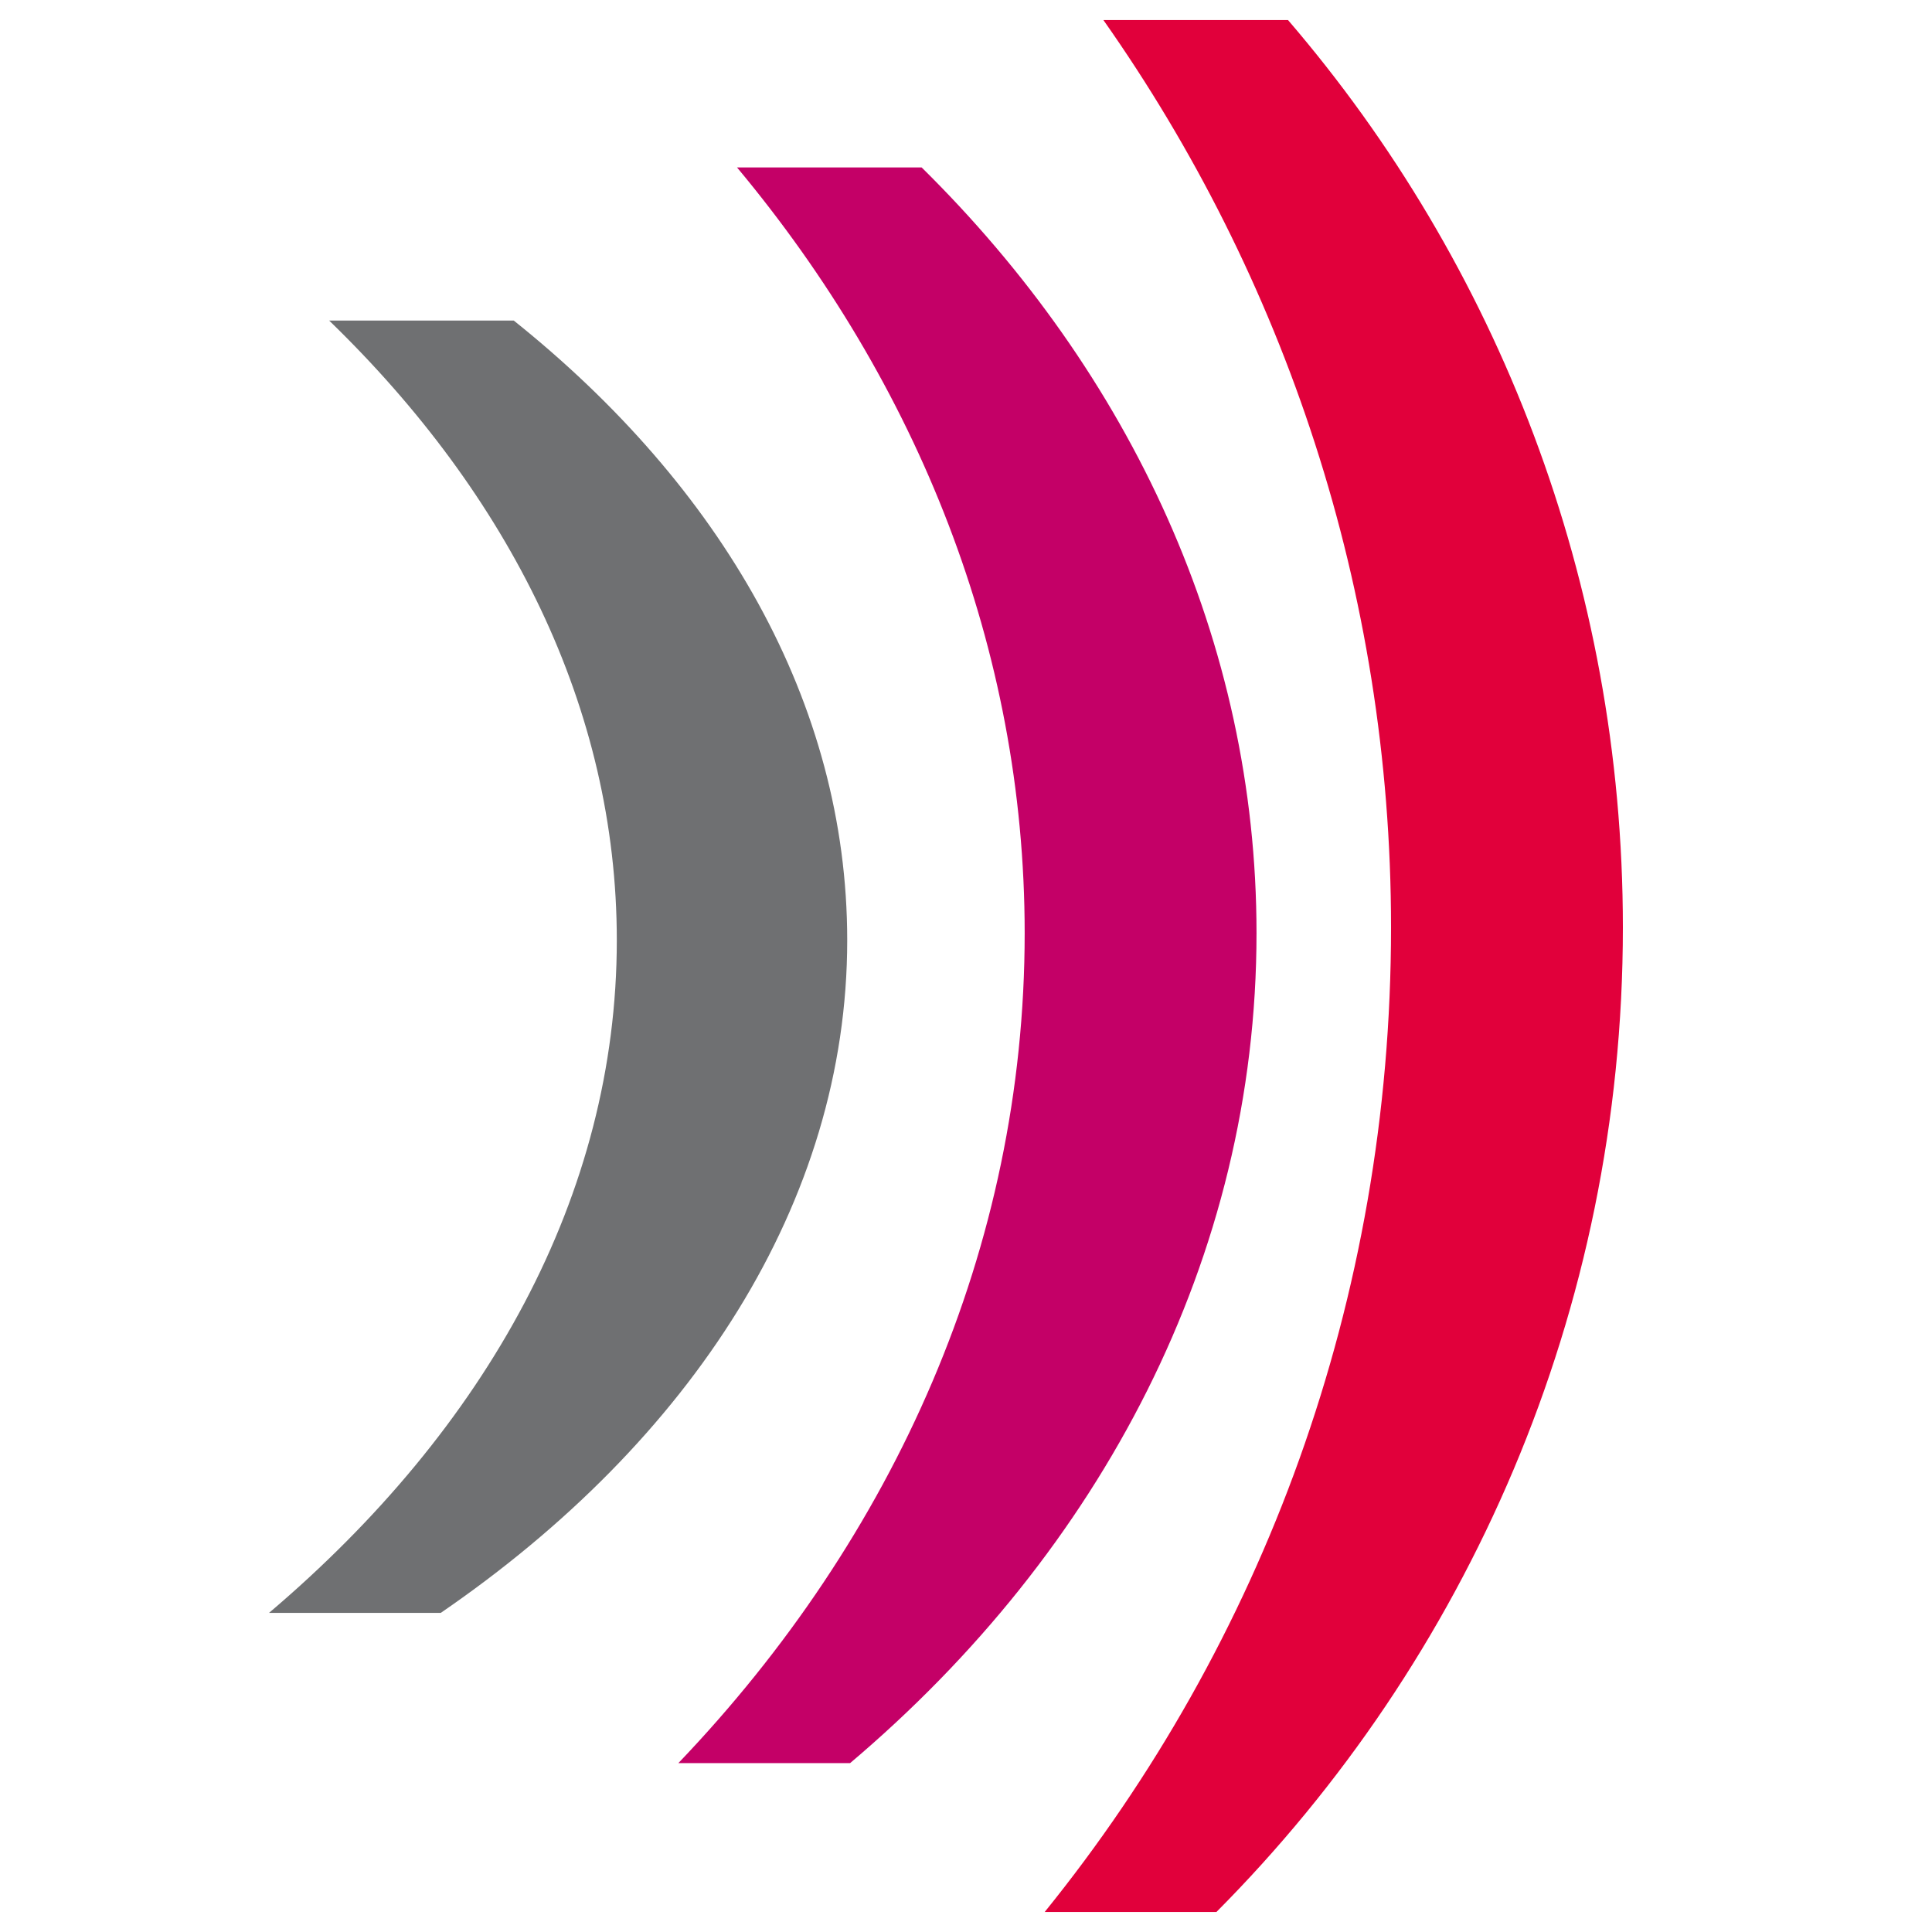 <?xml version="1.0" encoding="UTF-8"?>
<!-- Generator: $$$/GeneralStr/196=Adobe Illustrator 27.6.0, SVG Export Plug-In . SVG Version: 6.00 Build 0)  -->
<svg xmlns="http://www.w3.org/2000/svg" xmlns:xlink="http://www.w3.org/1999/xlink" version="1.1" id="Ebene_1" x="0px" y="0px" viewBox="0 0 135 135" style="enable-background:new 0 0 135 135;" xml:space="preserve">
<style type="text/css">
	.st0{fill:#E1003B;}
	.st1{fill:#C40067;}
	.st2{fill:#6F7072;}
</style>
<path class="st0" d="M97.2,64.8c0-23.6-7.5-45.5-20.1-63.4H90c14.6,17,23.4,39.2,23.4,63.4c0,26.9-10.9,51.2-28.4,68.8H73  C88.2,114.8,97.2,90.9,97.2,64.8L97.2,64.8z"></path>
<path class="st1" d="M71.6,65.2c0-19.9-7.5-38.4-20.1-53.5h12.9c14.6,14.4,23.4,33.1,23.4,53.5c0,22.7-10.9,43.2-28.4,58h-12  C62.5,107.4,71.6,87.2,71.6,65.2L71.6,65.2z"></path>
<path class="st2" d="M43.1,65.7c0-16.2-7.5-31.1-20.1-43.3h12.9C50.4,34,59.2,49.1,59.2,65.7c0,18.3-10.9,35-28.4,47H18.8  C34,99.8,43.1,83.5,43.1,65.7L43.1,65.7z"></path>
</svg>
